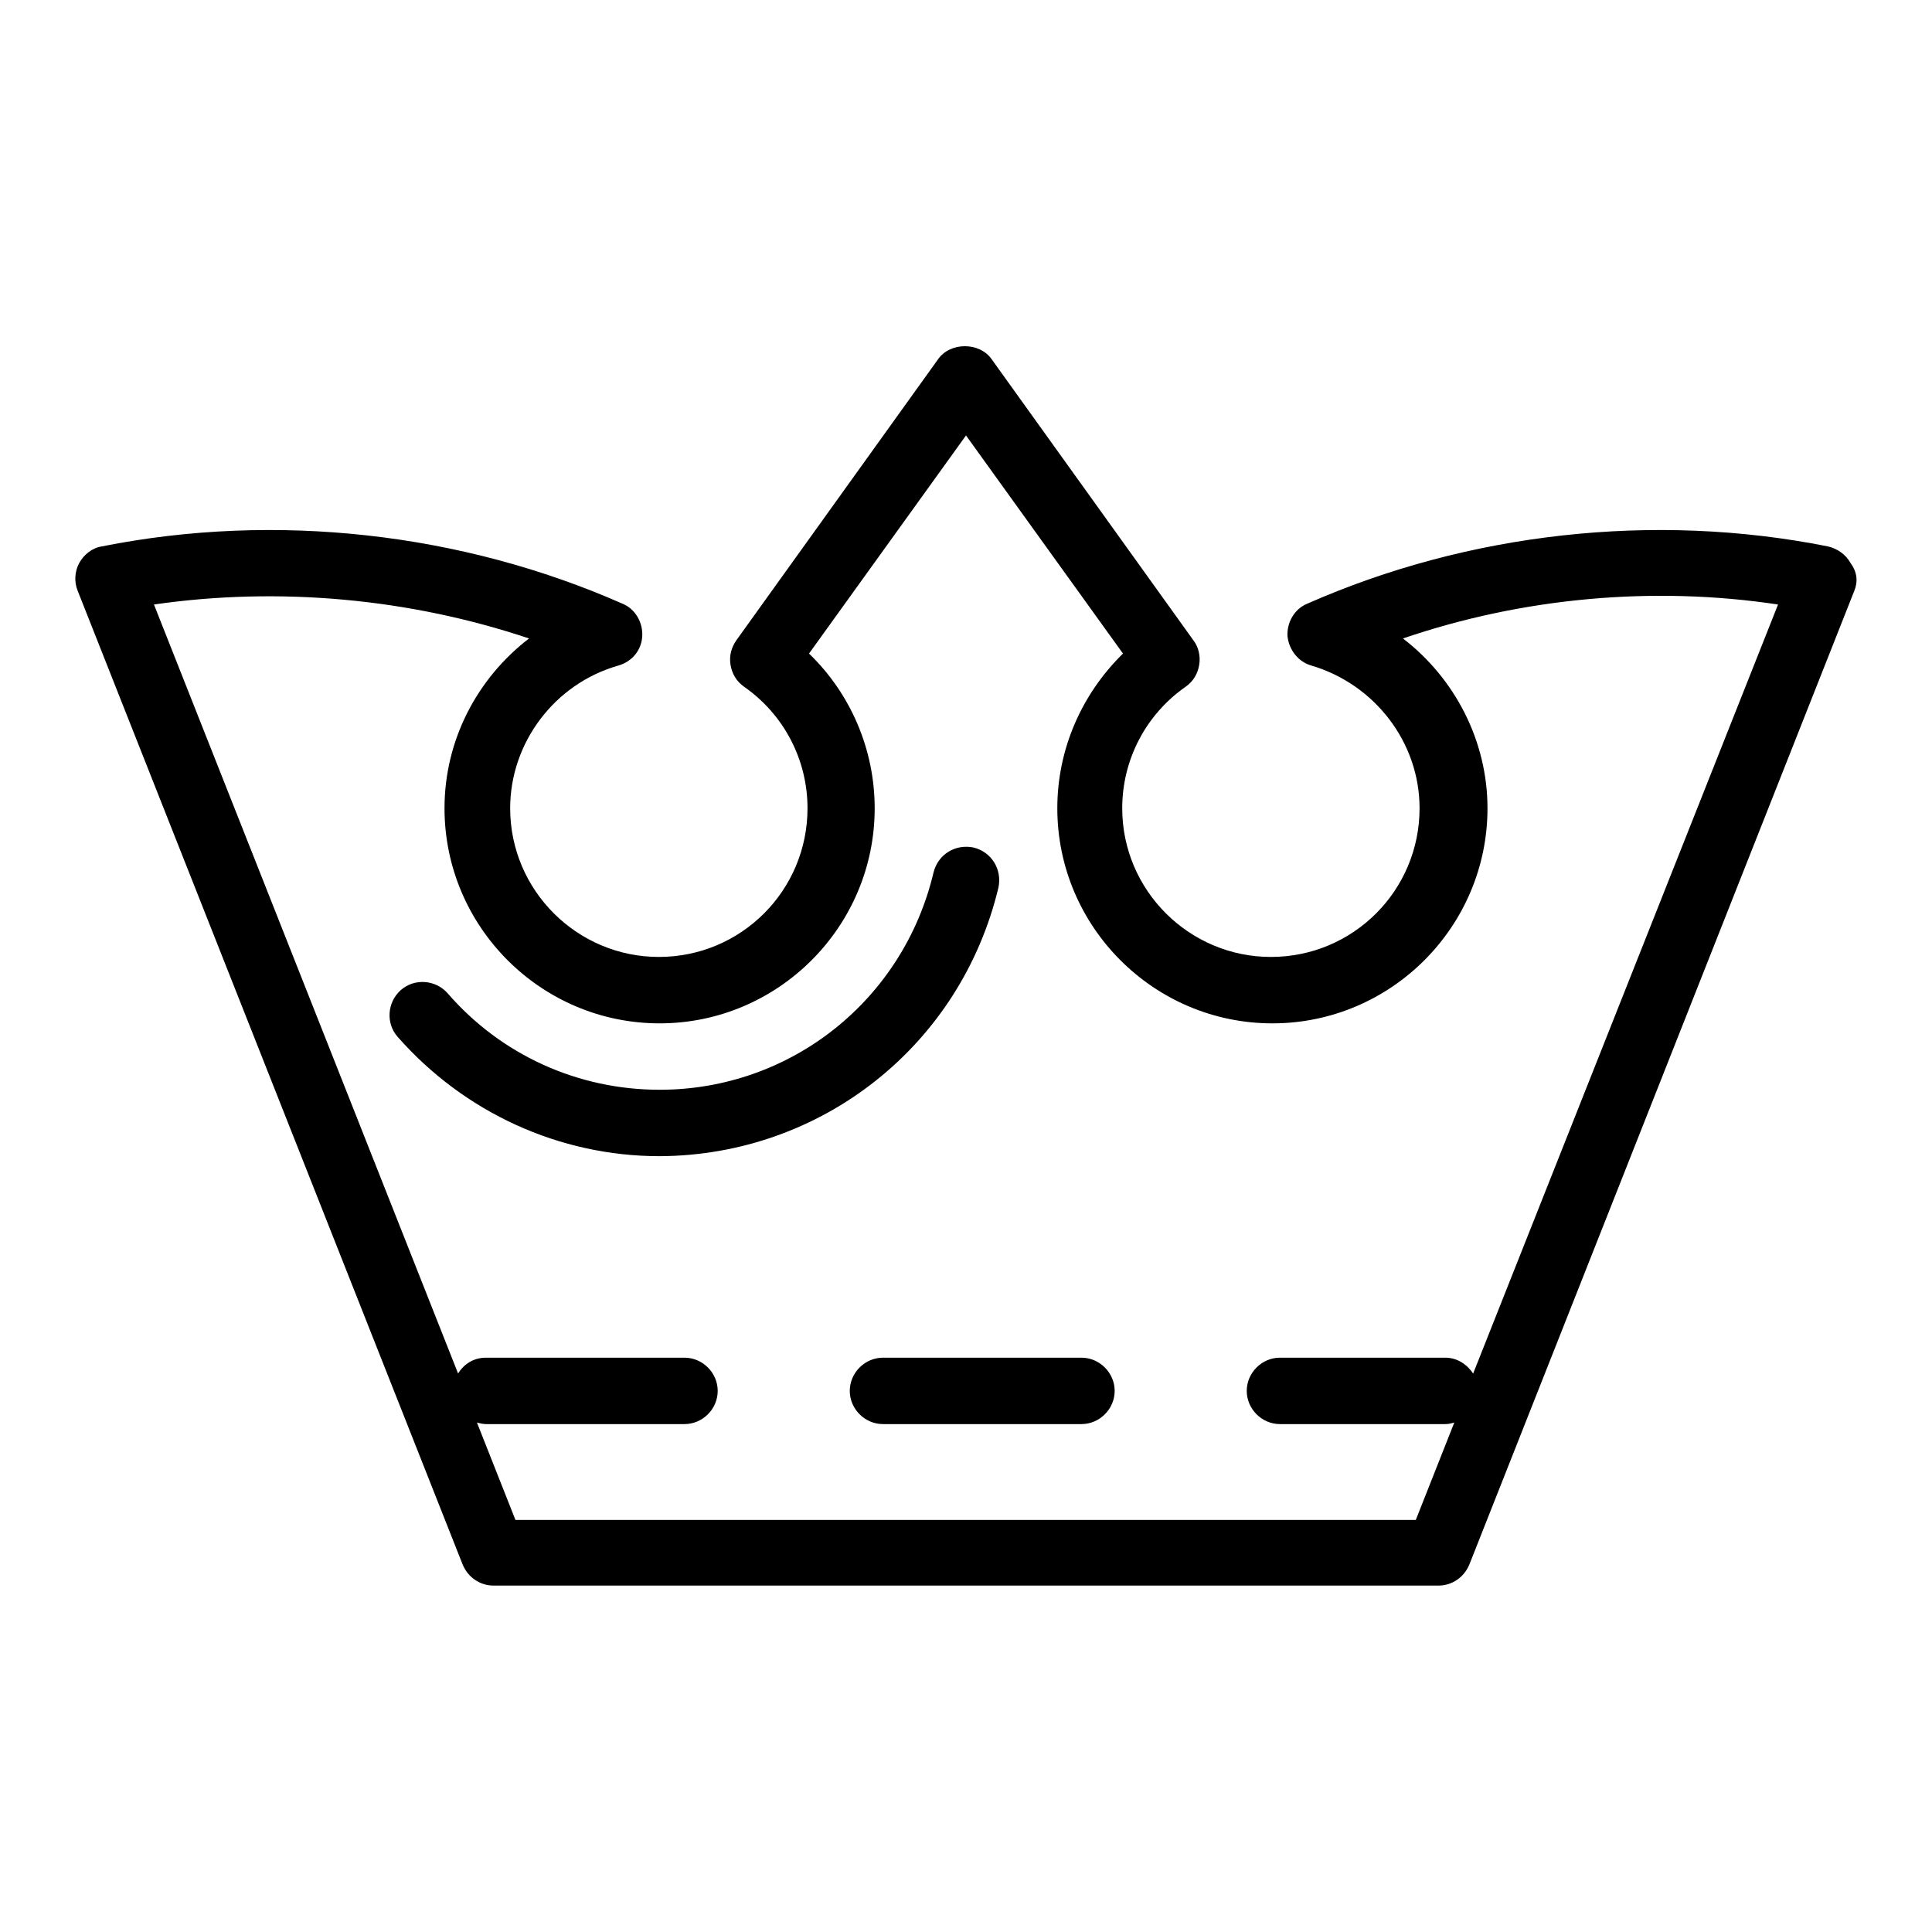<?xml version="1.0" encoding="utf-8"?>
<!-- Svg Vector Icons : http://www.onlinewebfonts.com/icon -->
<!DOCTYPE svg PUBLIC "-//W3C//DTD SVG 1.1//EN" "http://www.w3.org/Graphics/SVG/1.1/DTD/svg11.dtd">
<svg version="1.1" xmlns="http://www.w3.org/2000/svg" xmlns:xlink="http://www.w3.org/1999/xlink" x="0px" y="0px" viewBox="0 0 256 256" enable-background="new 0 0 256 256" xml:space="preserve">
<g><g><g><path fill="#000000" d="M147.7,184.3c0,2.4-2,4.4-4.4,4.4H117c-2.4,0-4.4-2-4.4-4.4s2-4.4,4.4-4.4h26.3C145.7,179.9,147.7,181.9,147.7,184.3z M245.7,78.3l-51,129c-0.7,1.7-2.3,2.8-4.1,2.8H65.4c-1.8,0-3.4-1.1-4.1-2.8l-51-129c-0.5-1.2-0.4-2.6,0.2-3.7c0.6-1.1,1.7-2,3-2.2c23.1-4.6,47.7-1.8,69,7.6c1.7,0.7,2.7,2.5,2.6,4.3c-0.1,1.9-1.4,3.4-3.2,3.9c-8.4,2.4-14.3,10.2-14.3,18.9c0,10.9,8.9,19.7,19.7,19.7c10.9,0,19.7-8.8,19.7-19.7c0-6.4-3.1-12.4-8.4-16.1c-1-0.7-1.6-1.7-1.8-2.9c-0.2-1.2,0.1-2.3,0.8-3.3l26.7-37.2c1.6-2.3,5.5-2.3,7.1,0l26.7,37.2c0.7,0.9,1,2.1,0.8,3.3c-0.2,1.2-0.8,2.2-1.8,2.9c-5.3,3.7-8.4,9.7-8.4,16.1c0,10.9,8.9,19.7,19.7,19.7c10.9,0,19.7-8.8,19.7-19.7c0-8.7-5.9-16.4-14.3-18.9c-1.8-0.5-3-2.1-3.2-3.9c-0.1-1.8,0.9-3.6,2.6-4.3c21.3-9.4,45.9-12.2,69-7.6c1.3,0.3,2.4,1.1,3,2.2C246.1,75.8,246.2,77.1,245.7,78.3z M235.6,80.1c-16.6-2.5-33.9-0.9-49.7,4.5c6.9,5.3,11.2,13.6,11.2,22.5c0,15.7-12.8,28.5-28.5,28.5c-15.7,0-28.5-12.8-28.5-28.5c0-7.8,3.2-15.1,8.7-20.5L128,57.7l-20.8,28.9c5.5,5.3,8.7,12.7,8.7,20.5c0,15.7-12.8,28.5-28.5,28.5c-15.7,0-28.5-12.8-28.5-28.5c0-9,4.3-17.2,11.2-22.5c-15.8-5.3-33.1-6.9-49.7-4.5L60.7,182c0.8-1.3,2.1-2.1,3.7-2.1h26.3c2.4,0,4.4,2,4.4,4.4s-2,4.4-4.4,4.4H64.4c-0.4,0-0.8-0.1-1.2-0.2l5.1,12.9h119.3l5.1-12.9c-0.4,0.1-0.7,0.2-1.2,0.2h-21.9c-2.4,0-4.4-2-4.4-4.4s2-4.4,4.4-4.4h21.9c1.6,0,2.9,0.9,3.7,2.1L235.6,80.1z M132.3,117.6c0.5-2.4-0.9-4.7-3.3-5.3c-2.4-0.5-4.7,0.9-5.3,3.3c-4,16.9-18.9,28.8-36.3,28.8c-10.8,0-21-4.6-28.1-12.8c-1.6-1.8-4.4-2-6.2-0.4c-1.8,1.6-2,4.4-0.4,6.2c8.8,10,21.4,15.8,34.7,15.8C108.9,153.1,127.3,138.5,132.3,117.6z"/></g><g></g><g></g><g></g><g></g><g></g><g></g><g></g><g></g><g></g><g></g><g></g><g></g><g></g><g></g><g></g></g></g>
</svg>